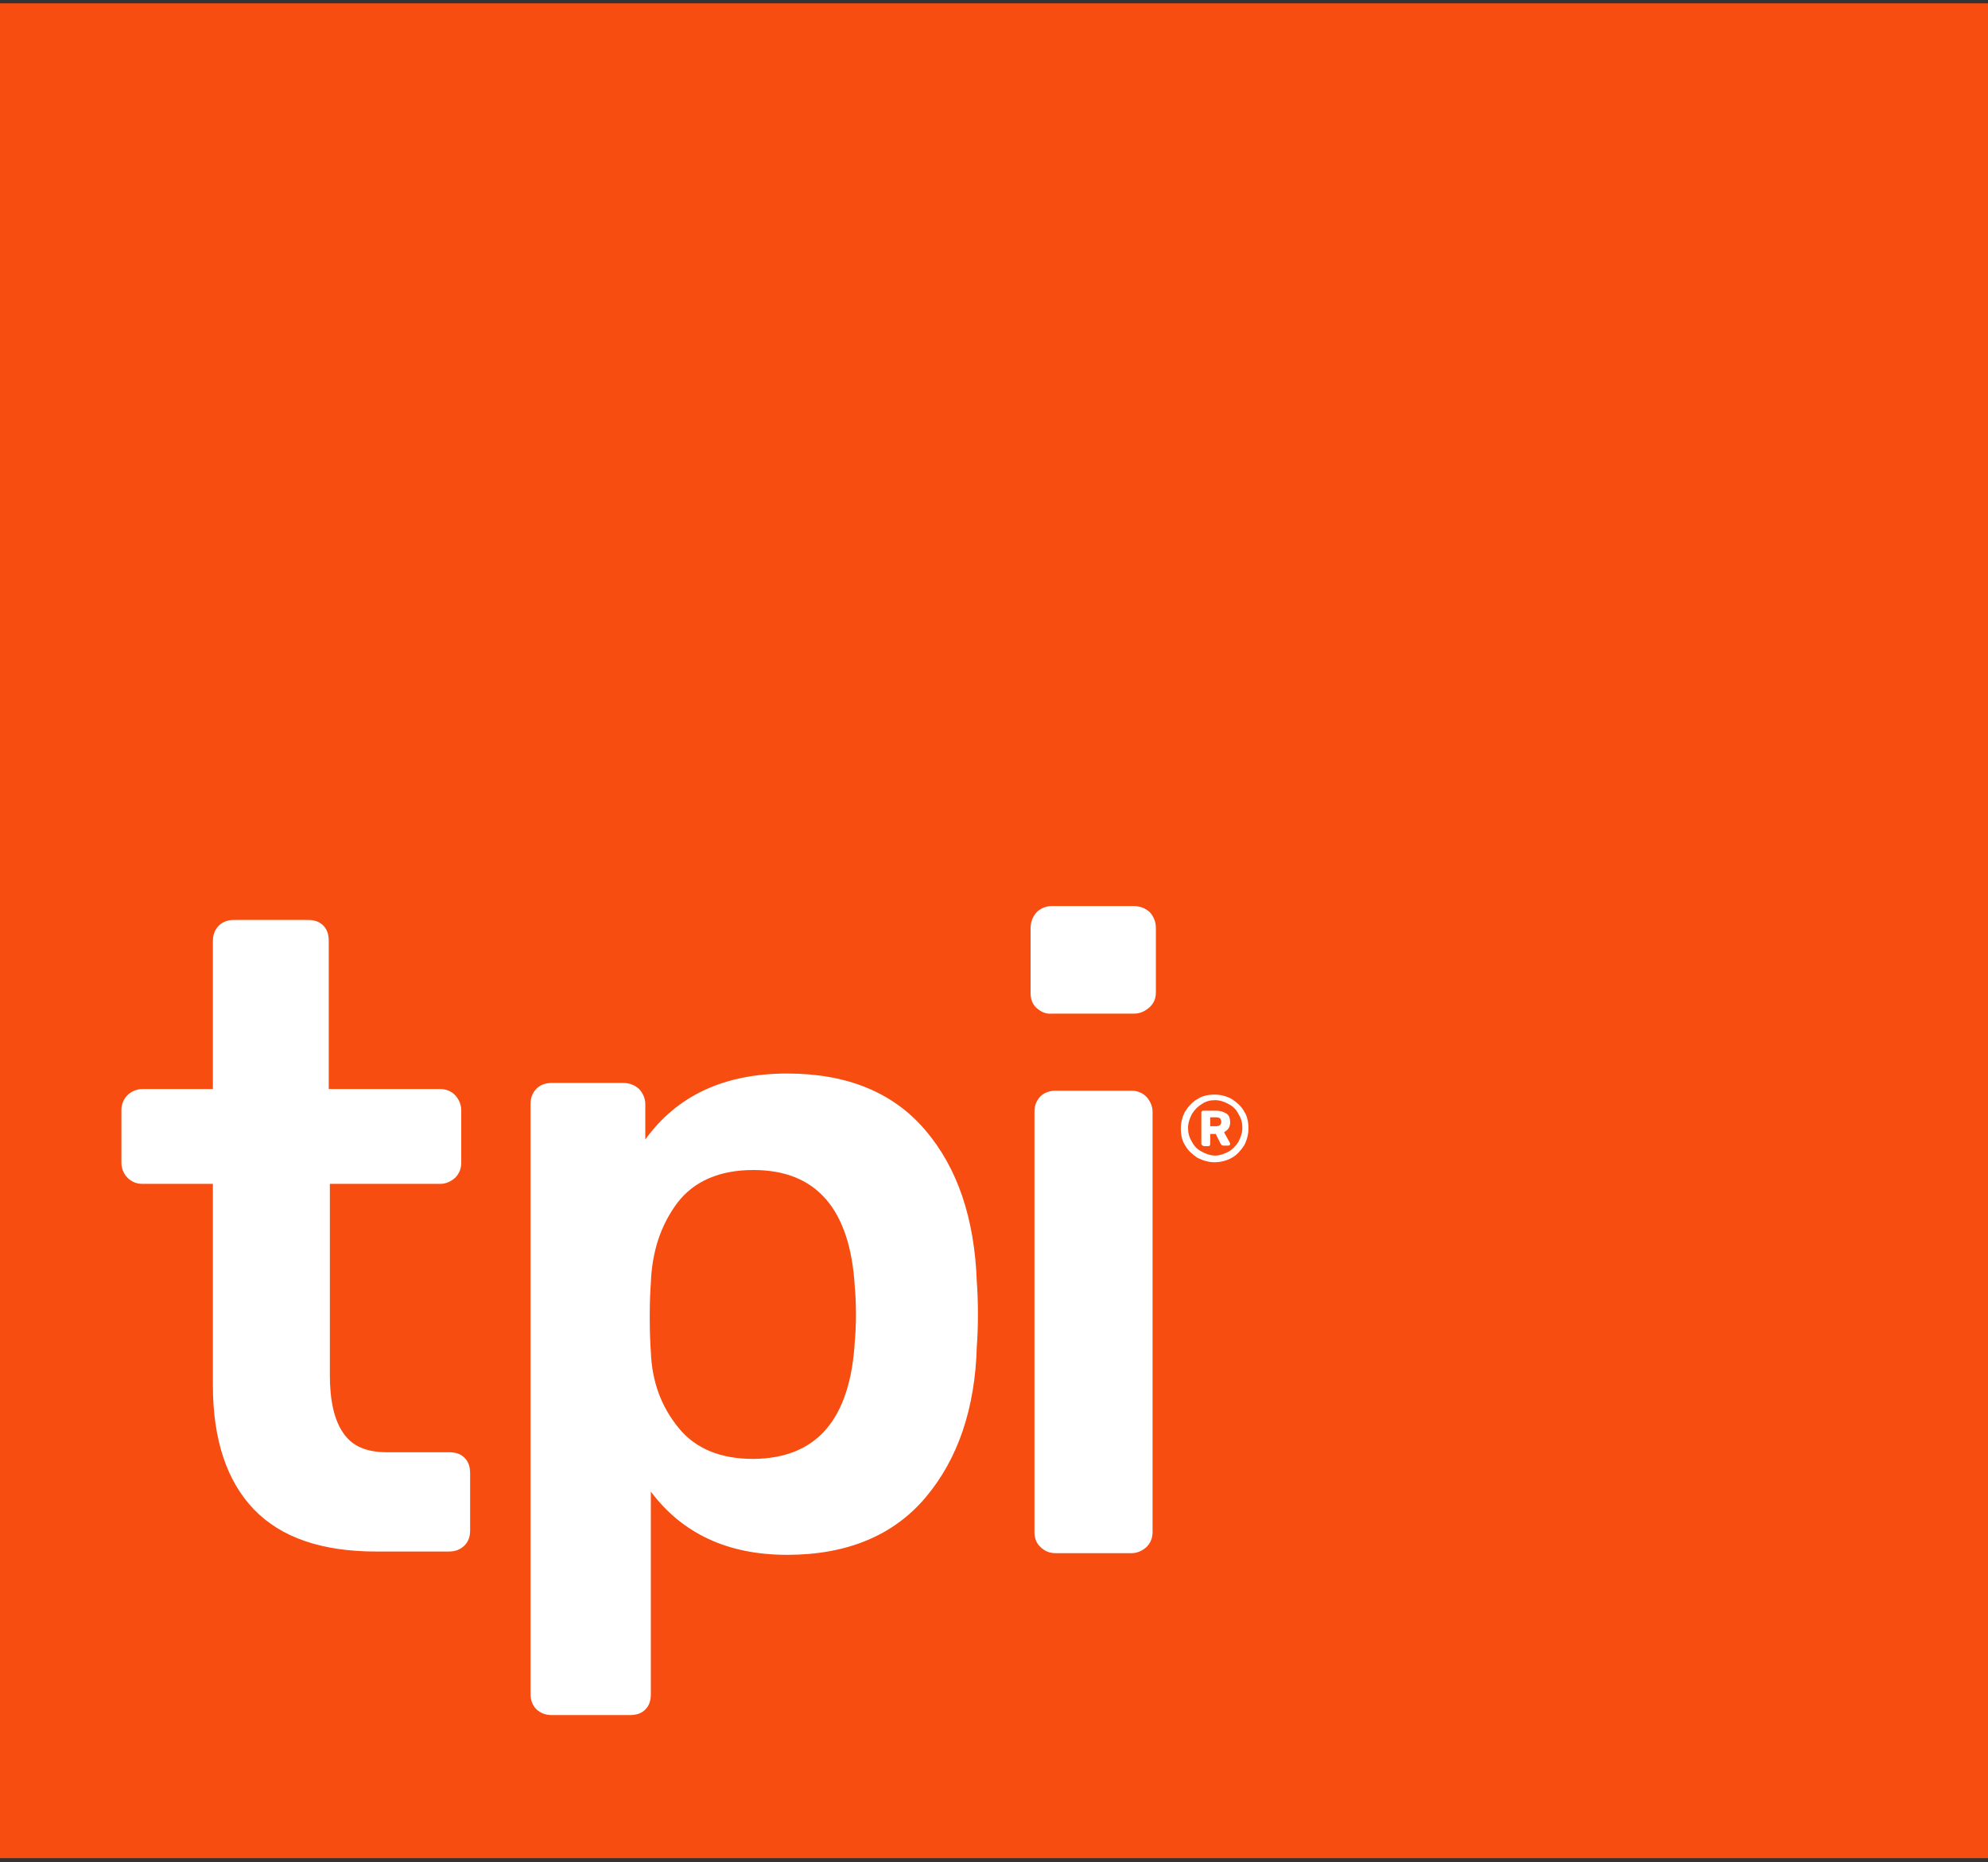 <?xml version="1.0" encoding="UTF-8"?>
<svg xmlns="http://www.w3.org/2000/svg" xmlns:xlink="http://www.w3.org/1999/xlink" version="1.1" id="Capa_1" x="0px" y="0px" viewBox="0 0 358.6 335.8" style="enable-background:new 0 0 358.6 335.8;" xml:space="preserve">
<rect x="0" y="0" width="358.6" height="335.8" fill="#333333" stroke="none"/>
<style type="text/css">
	.st0{fill:#F84D10;}
	.st1{fill:#FFFFFF;}
</style>
<g>
	<rect y="0.6" class="st0" width="358.6" height="334.5"></rect>
	<path class="st1" d="M45.8,272.2c-4.9-5.1-7.4-12.6-7.4-22.4v-36.3H25.7c-1.1,0-2-0.4-2.7-1.1c-0.7-0.7-1.1-1.7-1.1-2.7v-9.5   c0-1.1,0.4-2,1.1-2.7c0.7-0.7,1.7-1.1,2.7-1.1h12.7v-26.7c0-1.2,0.4-2.1,1.1-2.8c0.7-0.7,1.7-1,2.7-1h13.3c1.2,0,2.1,0.3,2.8,1   c0.7,0.7,1,1.6,1,2.8v26.7h20.1c1.1,0,2,0.4,2.7,1.1c0.7,0.8,1.1,1.7,1.1,2.7v9.5c0,1.1-0.4,2-1.1,2.7c-0.8,0.7-1.7,1.1-2.7,1.1   H59.5V248c0,4.6,0.8,8.1,2.4,10.4c1.6,2.4,4.2,3.5,7.9,3.5H81c1.2,0,2.1,0.3,2.8,1c0.7,0.7,1,1.6,1,2.8V276c0,1.1-0.3,2-1,2.7   c-0.7,0.7-1.6,1.1-2.8,1.1H67.8C58.1,279.8,50.7,277.3,45.8,272.2"></path>
	<path class="st1" d="M96.8,308.3c-0.7-0.7-1.1-1.6-1.1-2.8V199.1c0-1.2,0.4-2.1,1.1-2.8c0.7-0.7,1.7-1,2.7-1h12.9   c1.2,0,2.1,0.4,2.9,1.1c0.7,0.8,1.1,1.7,1.1,2.7v6.4c5.7-7.9,14.2-11.9,25.6-11.9c10.8,0,19.1,3.4,24.9,10.2   c5.8,6.8,8.9,15.9,9.3,27.4c0.1,1.3,0.2,3.2,0.2,5.8s-0.1,4.5-0.2,5.8c-0.3,11.2-3.4,20.3-9.2,27.2c-5.8,6.9-14.2,10.4-25,10.4   c-10.7,0-18.9-3.8-24.6-11.4v36.5c0,1.2-0.3,2.1-1,2.8c-0.7,0.7-1.6,1-2.8,1h-14C98.5,309.3,97.6,309,96.8,308.3 M154.2,241.8   c0.1-1.1,0.2-2.7,0.2-4.8c0-2.1-0.1-3.7-0.2-4.8c-0.8-14.1-6.9-21.2-18.3-21.2c-6.1,0-10.7,2-13.7,5.9c-3,4-4.6,8.8-4.8,14.5   c-0.1,1.3-0.2,3.3-0.2,6.1c0,2.8,0.1,4.9,0.2,6.3c0.2,5.4,1.9,9.9,5,13.7c3.1,3.8,7.6,5.6,13.5,5.6   C147.3,263,153.4,256,154.2,241.8"></path>
	<path class="st1" d="M187,181.8c-0.8-0.7-1.1-1.7-1.1-2.7v-11.7c0-1.2,0.4-2.1,1.1-2.9c0.7-0.7,1.7-1.1,2.7-1.1h14.8   c1.2,0,2.1,0.4,2.9,1.1c0.7,0.8,1.1,1.7,1.1,2.9V179c0,1.1-0.4,2-1.2,2.7c-0.8,0.7-1.7,1.1-2.8,1.1h-14.8   C188.7,182.9,187.8,182.5,187,181.8 M187.7,279c-0.8-0.7-1.1-1.7-1.1-2.7v-75.8c0-1.2,0.4-2.1,1.1-2.8c0.7-0.7,1.7-1,2.7-1h13.7   c1.1,0,2,0.4,2.7,1.1c0.7,0.8,1.1,1.7,1.1,2.7v75.8c0,1.1-0.4,2-1.1,2.7c-0.8,0.7-1.7,1.1-2.7,1.1h-13.7   C189.3,280.1,188.4,279.7,187.7,279"></path>
	<path class="st1" d="M216,208.8c-0.9-0.6-1.7-1.3-2.2-2.2c-0.6-0.9-0.8-2-0.8-3.1c0-1.1,0.3-2.2,0.8-3.1c0.6-0.9,1.3-1.7,2.2-2.2   c0.9-0.6,2-0.8,3.1-0.8c1.1,0,2.2,0.3,3.1,0.8c0.9,0.6,1.7,1.3,2.2,2.2c0.6,0.9,0.8,2,0.8,3.1c0,1.1-0.3,2.2-0.8,3.1   c-0.6,0.9-1.3,1.7-2.2,2.2s-2,0.8-3.1,0.8C218,209.6,217,209.3,216,208.8 M221.6,207.7c0.7-0.4,1.3-1,1.8-1.8   c0.4-0.8,0.7-1.6,0.7-2.5c0-0.9-0.2-1.7-0.7-2.5c-0.4-0.8-1-1.4-1.8-1.8c-0.7-0.4-1.6-0.7-2.4-0.7c-0.9,0-1.7,0.2-2.4,0.7   c-0.7,0.4-1.3,1-1.8,1.8c-0.4,0.8-0.7,1.6-0.7,2.5c0,0.9,0.2,1.7,0.7,2.5c0.4,0.8,1,1.4,1.8,1.8c0.7,0.4,1.6,0.7,2.4,0.7   C220,208.4,220.8,208.1,221.6,207.7 M216.8,206.5c-0.1-0.1-0.1-0.2-0.1-0.3v-5.5c0-0.1,0-0.2,0.1-0.3c0.1-0.1,0.2-0.1,0.3-0.1h2.3   c0.7,0,1.3,0.2,1.8,0.5c0.5,0.3,0.7,0.9,0.7,1.6c0,0.4-0.1,0.8-0.3,1.1c-0.2,0.3-0.5,0.5-0.8,0.7l1,1.8c0,0.1,0.1,0.1,0.1,0.2   c0,0.1,0,0.2-0.1,0.3c-0.1,0.1-0.2,0.1-0.3,0.1h-0.8c-0.2,0-0.4-0.1-0.5-0.3l-0.9-1.8h-1v1.8c0,0.1,0,0.2-0.1,0.3   c-0.1,0.1-0.2,0.1-0.3,0.1h-0.8C216.9,206.6,216.9,206.5,216.8,206.5 M219.4,203.1c0.6,0,0.9-0.3,0.9-0.8c0-0.2-0.1-0.4-0.2-0.6   c-0.1-0.1-0.4-0.2-0.7-0.2h-1.1v1.6H219.4z"></path>
</g>
</svg>
